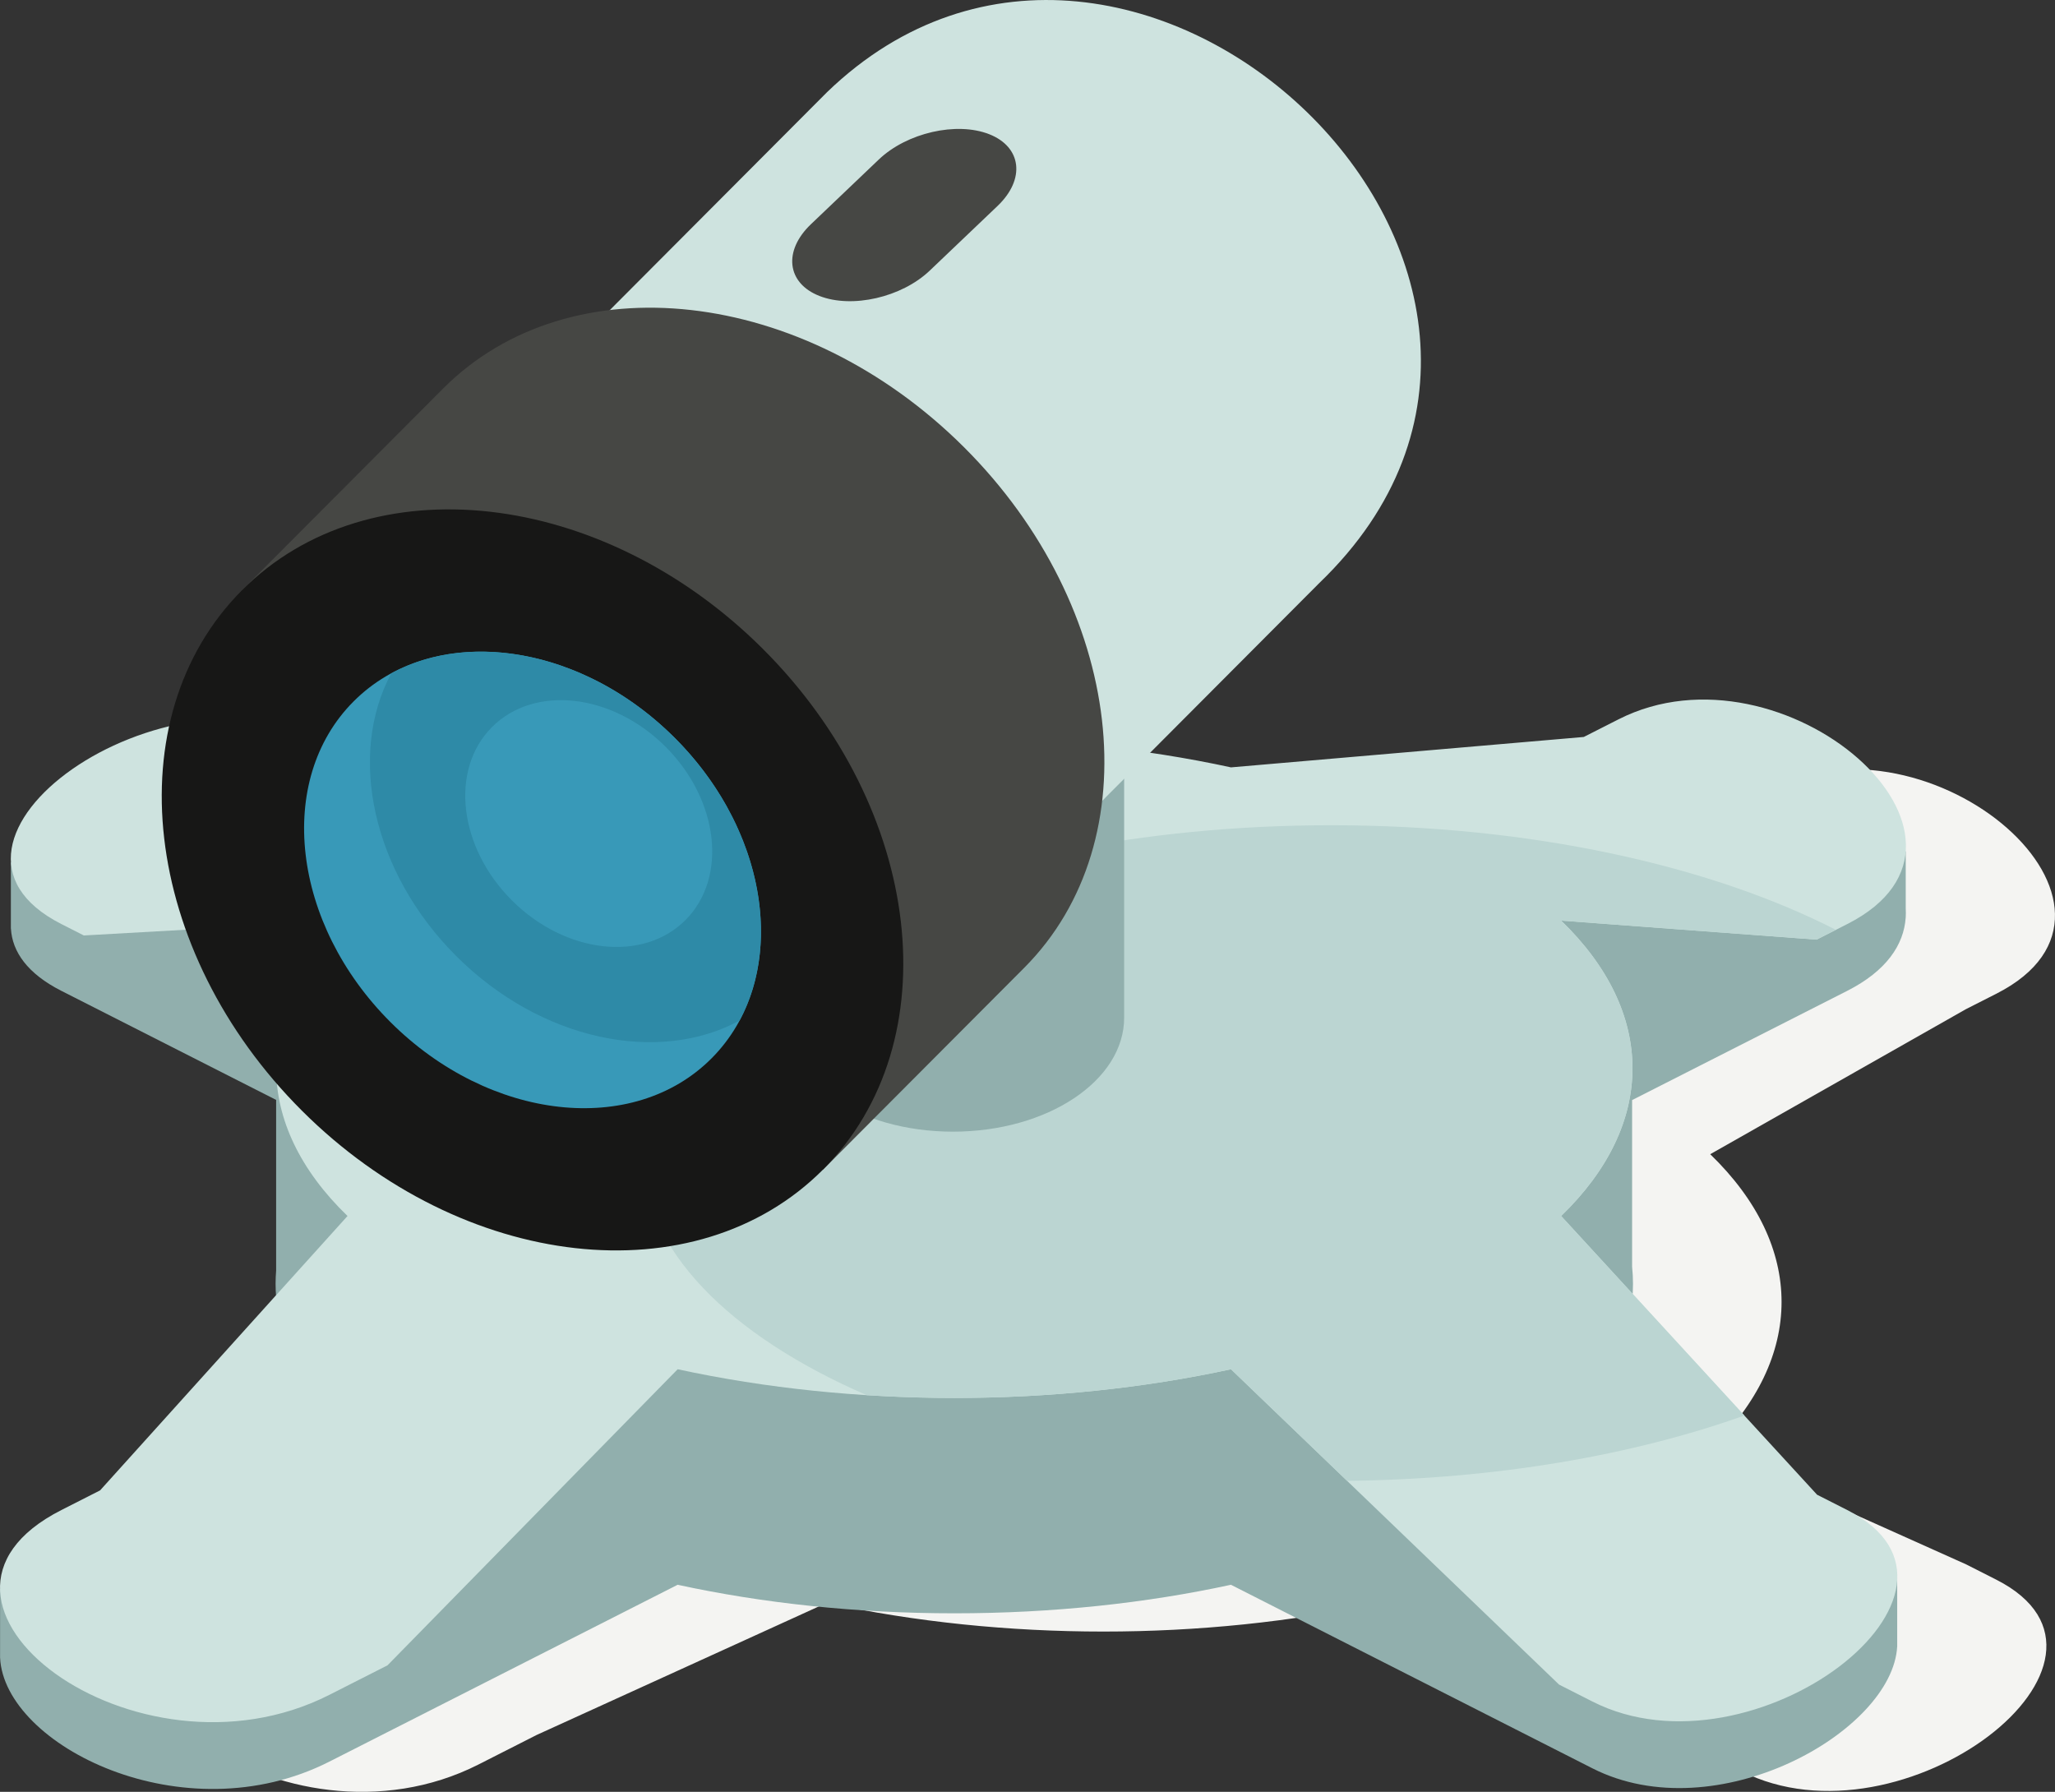 <?xml version="1.0" encoding="UTF-8"?>
<svg version="1.1" viewBox="0 0 584.62 509.74" xmlns="http://www.w3.org/2000/svg">
<rect x="0" y="0" width="584.62" height="509.74" fill="#333333" stroke="none"/>
<g transform="translate(-0 -.134)">
<path d="m559.21 287.26-72.677 41.224c27.066 26.149 27.063 57.881 0 84.031l72.808 32.655 8.599 4.365c44.904 22.803-26.743 77.707-72.485 54.48l-9.509-4.828-93.337-43.078c-50.197 10.895-107.21 10.895-157.41 0l-82.549 37.598-16.528 8.394c-55.12 27.989-127.43-26.58-76.256-52.566l11.018-5.594 70.39-31.426c-27.065-26.152-27.065-57.878 0-84.031l-75.01-42.408-6.398-3.248c-45.902-23.311 28.542-76.794 76.932-52.222l5.715 2.901 92.686 51.383c50.201-10.894 107.21-10.892 157.41 0l100.36-55.284 9.902-5.027c46.701-23.713 113.12 33.843 65.064 58.249l-8.73 4.432" fill="#f4f4f2"/>
<path d="m539.73 468.5h-4e-3c-1.3 24.371-51.61 52.507-86.688 34.695l-102.85-52.225c-24.036 5.219-50.671 8.12-78.704 8.12s-54.669-2.903-78.705-8.12l-99.077 50.311c-41.395 21.019-92.478-4.522-93.681-29.553h-3e-3v-0.328c-0.014-0.437-0.019-0.875 0-1.312v-18.002h11.716c1.706-1.166 3.594-2.295 5.713-3.371l81.407-41.338c-5.59-5.403-10.139-11.104-13.514-17.039h-6.784v-21.196c-0.102-1.254-0.156-2.515-0.156-3.779 0-1.27 0.054-2.531 0.156-3.785v-48.541l-61.109-31.031c-9.647-4.897-13.962-11.131-14.338-17.691h-0.016v-0.309c-0.015-0.412-0.015-0.823 0-1.237v-17.284l8.641-0.051c16.687-17.541 54.173-30.106 82.644-15.651l29.525 14.994 298.6-1.748 37.95-19.27c27.169-13.799 61.016-0.082 75.104 18.607l6.598-0.038v16.273c0.044 0.822 0.048 1.638 0 2.451v0.106h-0.011c-0.526 7.781-5.508 15.201-16.626 20.848l-61.206 31.082v47.449c0.166 1.599 0.251 3.207 0.251 4.826 0 1.615-0.085 3.225-0.251 4.822v20.153h-6.688c-3.376 5.935-7.924 11.636-13.513 17.039l81.407 41.338c0.083 0.042 0.156 0.089 0.239 0.128h13.968v17.971c0.019 0.483 0.019 0.969 0 1.455zm-268.24-196.87c28.033 0 54.666 2.904 78.704 8.12l34.804-17.672-224.43 1.313 32.214 16.359c24.037-5.216 50.673-8.12 78.706-8.12" fill="#91afad"/>
<path d="m516.8 267.44-72.677-5.41c27.065 26.151 27.061 57.883 0 84.031l72.808 79.289 8.599 4.365c44.904 22.803-26.745 77.709-72.485 54.481l-9.511-4.828-93.337-89.711c-50.195 10.892-107.21 10.891-157.41 0l-82.549 84.232-16.528 8.393c-55.121 27.988-127.43-26.582-76.255-52.567l11.016-5.595 70.391-78.059c-27.064-26.152-27.064-57.878 0-84.031l-75.011 4.226-6.396-3.249c-45.904-23.309 28.54-76.793 76.931-52.221l5.715 2.901 92.685 4.749c50.202-10.893 107.21-10.892 157.41 0l100.37-8.65 9.901-5.028c46.7-23.714 113.12 33.844 65.065 58.249l-8.73 4.433" fill="#cee3df"/>
<path d="m516.8 267.44-72.677-5.41c27.065 26.151 27.061 57.883 0 84.031l52.121 56.762c-31.63 11.285-70.667 18.127-113.02 18.578l-33.028-31.744c-32.894 7.139-68.715 9.598-103.63 7.379-39.239-17.053-63.858-41.596-63.858-68.873 0-51.512 87.766-93.267 196.03-93.267 56.692 0 107.75 11.452 143.54 29.756l-5.488 2.788" fill="#bbd5d2"/>
<path d="m271.1 322.07c26.9 0 48.708-14.52 48.708-32.434v-101.24h-24.95c-7.029-2.619-15.131-4.115-23.758-4.115-8.628 0-16.729 1.496-23.758 4.115h-24.95v101.24c0 17.914 21.808 32.434 48.708 32.434" fill="#91afad"/>
<path d="m375.34 165.98-145.1 145.55-35.871-35.76c-13.862-6.307-27.653-15.768-40.057-28.134-12.405-12.367-21.91-26.13-28.258-39.971l-35.871-35.76 145.1-145.55c86.831-83.803 230.69 52.495 140.06 139.62" fill="#cee3df"/>
<path d="m274.23 127.34c45.648 45.509 53.318 111.83 17.131 148.13l-57.208 57.385-42.338-42.208c-17.22-6.579-33.99-17.254-48.631-31.849-14.64-14.596-25.367-31.332-32-48.532l-42.338-42.208 57.208-57.384c36.188-36.3 102.53-28.835 148.18 16.67" fill="#464744"/>
<path d="m217.02 184.73c45.648 45.507 53.316 111.82 17.13 148.12-36.189 36.301-102.53 28.836-148.18-16.67-45.648-45.509-53.318-111.83-17.13-148.13 36.187-36.3 102.53-28.834 148.18 16.673" fill="#171716"/>
<path d="m191.87 209.96c28.124 28.039 32.849 68.897 10.553 91.26-22.295 22.368-63.169 17.768-91.294-10.271-28.124-28.037-32.849-68.897-10.553-91.261 22.295-22.364 63.169-17.766 91.294 10.272" fill="#3899b8"/>
<path d="m191.87 209.96c24.058 23.986 30.99 57.352 18.535 80.499-23.107 12.525-56.495 5.699-80.554-18.287s-30.991-57.353-18.536-80.498c23.107-12.526 56.494-5.699 80.555 18.286" fill="#2e8aa7"/>
<path d="m189.31 212.53c15.203 15.157 17.757 37.245 5.705 49.334-12.053 12.089-34.148 9.604-49.351-5.552-15.204-15.157-17.758-37.245-5.707-49.335 12.054-12.09 34.149-9.604 49.353 5.553" fill="#3899b8"/>
<path d="m281.39 38.304c9.29 3.636 10.371 12.822 2.406 20.415l-19.309 18.41c-7.966 7.595-22.082 10.834-31.371 7.199v-1e-3c-9.29-3.635-10.372-12.821-2.406-20.415l19.31-18.41c7.966-7.594 22.08-10.833 31.37-7.198" fill="#464744"/>
</g>
</svg>
